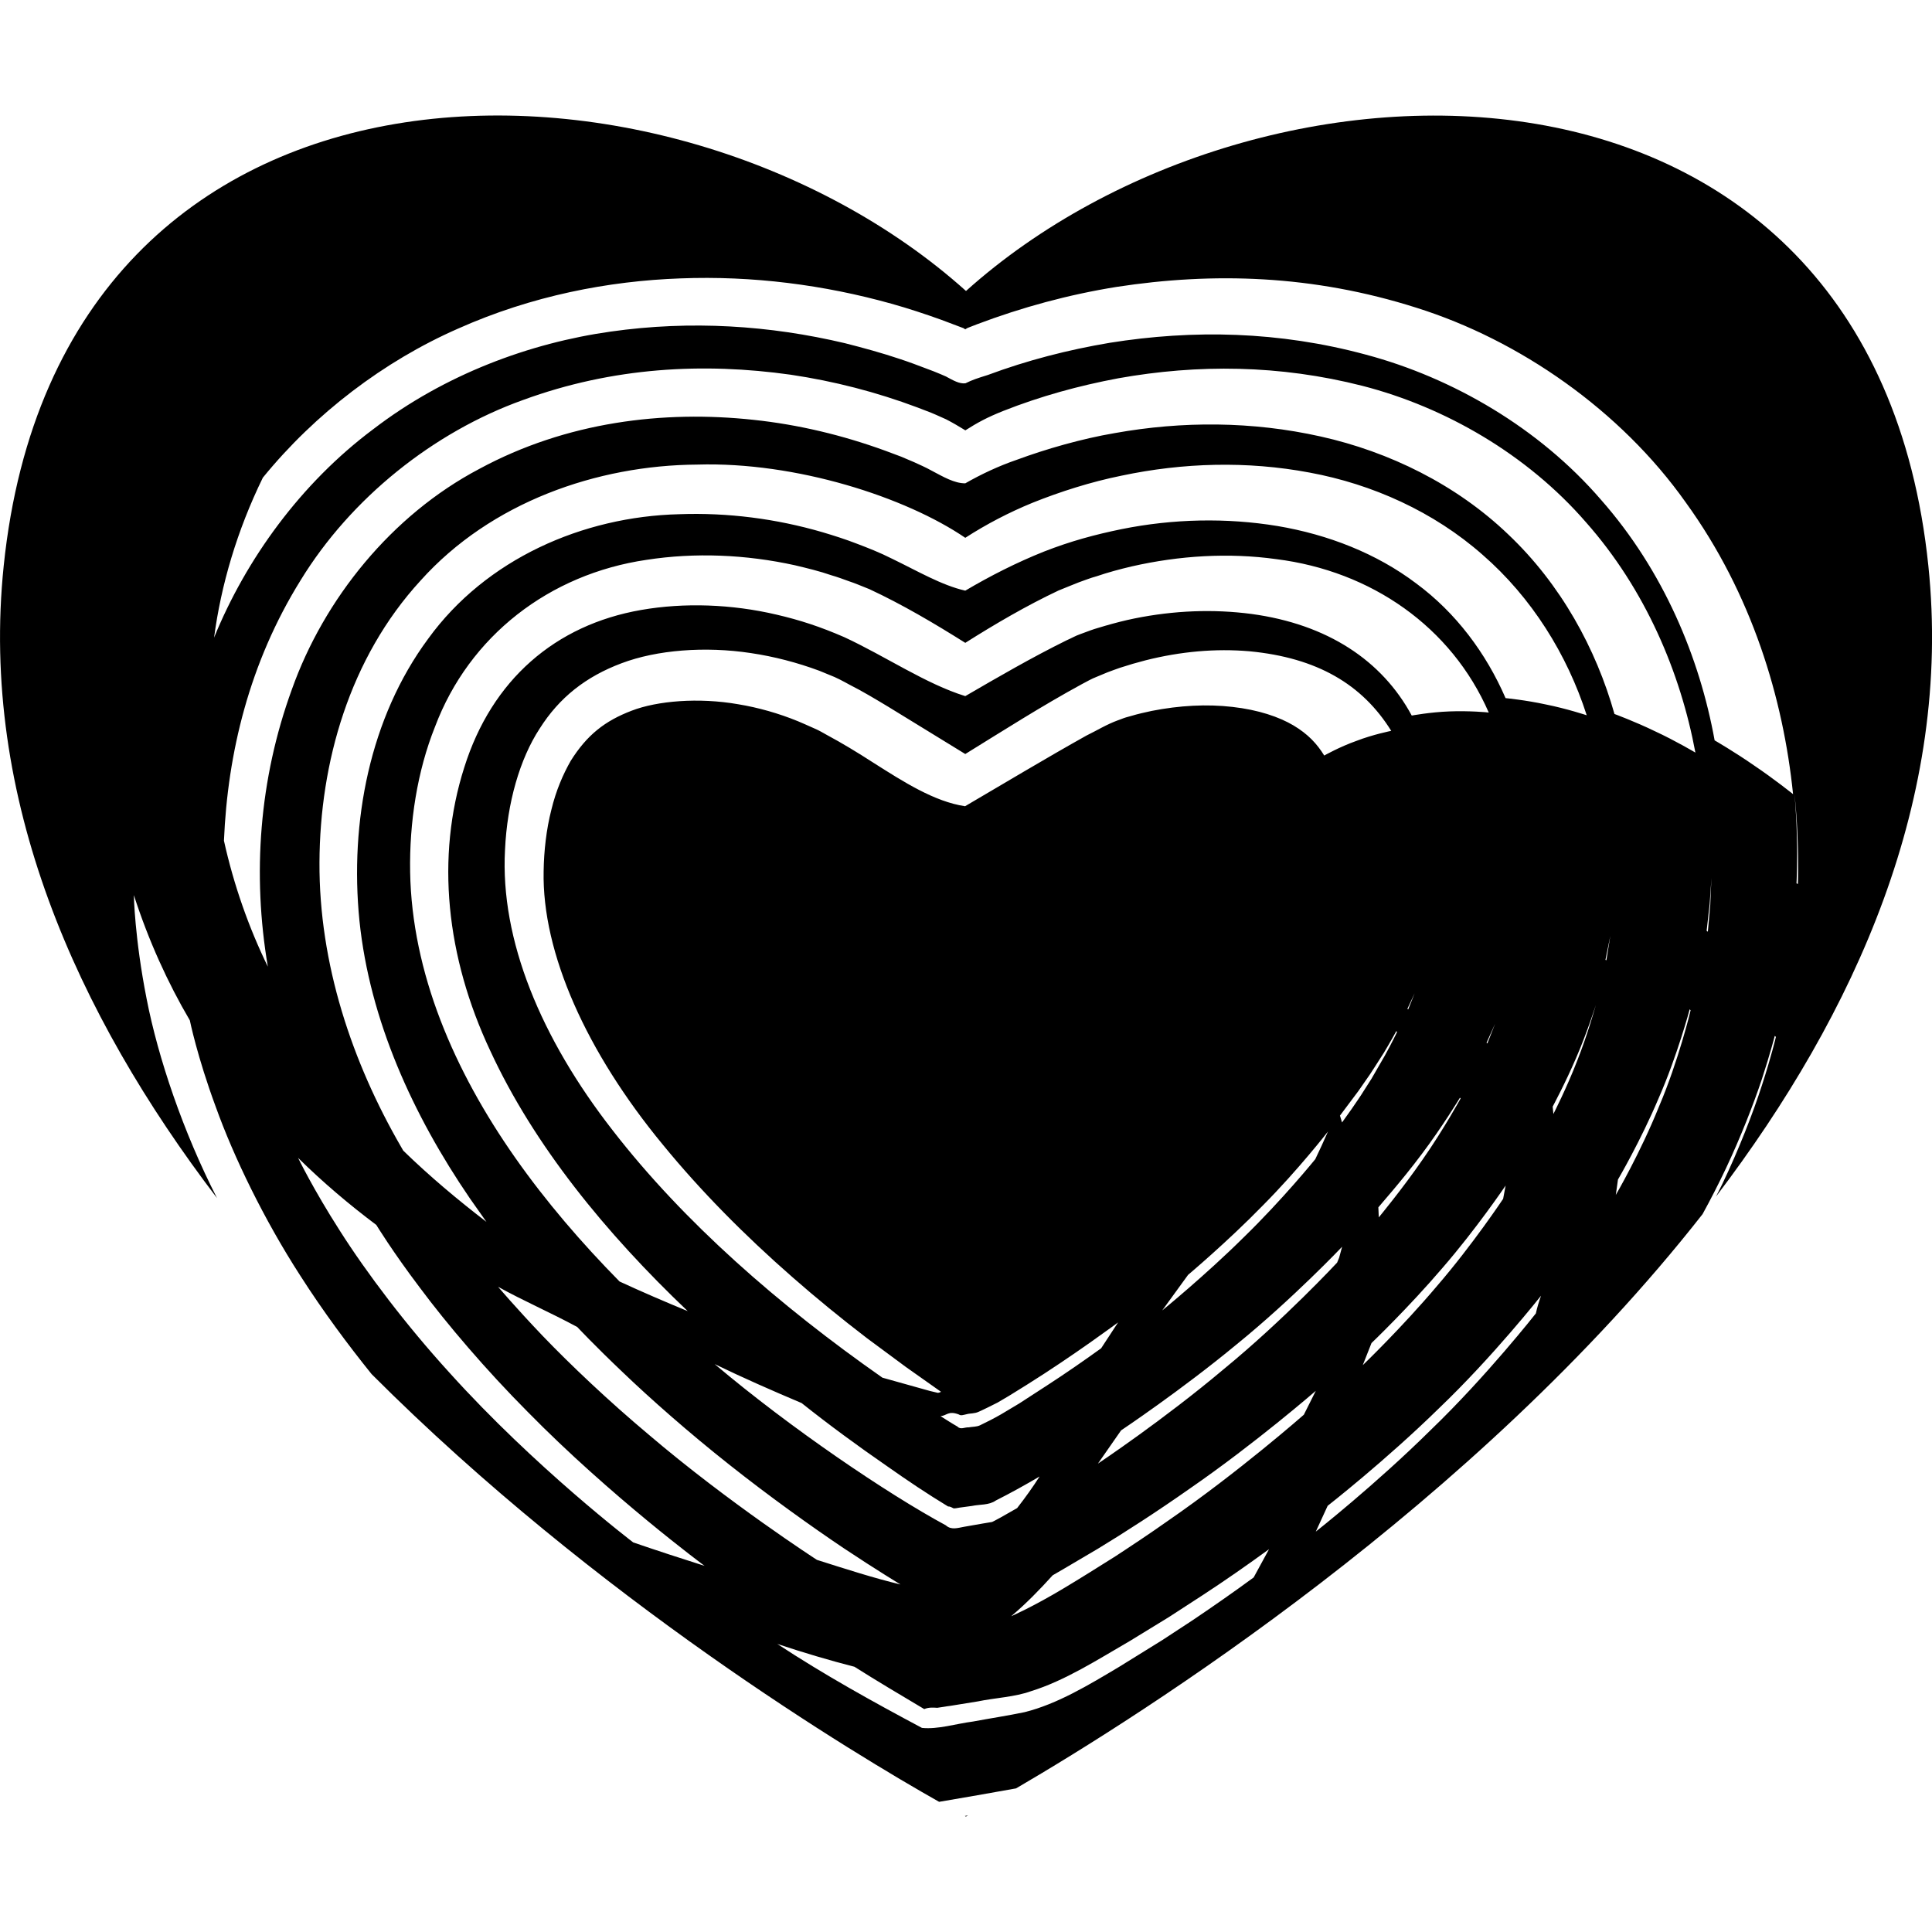 <?xml version="1.0" encoding="iso-8859-1"?>
<!-- Uploaded to: SVG Repo, www.svgrepo.com, Generator: SVG Repo Mixer Tools -->
<!DOCTYPE svg PUBLIC "-//W3C//DTD SVG 1.1//EN" "http://www.w3.org/Graphics/SVG/1.1/DTD/svg11.dtd">
<svg fill="#000000" version="1.1" id="Capa_1" xmlns="http://www.w3.org/2000/svg" xmlns:xlink="http://www.w3.org/1999/xlink" 
	 width="800px" height="800px" viewBox="0 0 27.02 27.019"
	 xml:space="preserve">
<g>
	<g>
		<path d="M13.494,25.397c0.003,0.002,0.015,0.008,0.015,0.008s0.016-0.009,0.029-0.016L13.494,25.397z"/>
		<path d="M24.139,16.338c0.205-0.435,0.385-0.895,0.502-1.247c0.117-0.358,0.18-0.604,0.18-0.604l0.016,0.014
			c0,0-0.065,0.276-0.194,0.672c-0.127,0.396-0.326,0.906-0.556,1.386c-0.028,0.06-0.059,0.116-0.088,0.175
			c1.956-2.572,3.307-5.575,2.97-8.822c-0.791-7.657-9.34-7.539-13.459-3.843C9.39,0.372,0.845,0.253,0.052,7.911
			c-0.338,3.257,1.019,6.268,2.983,8.844c-0.471-0.919-0.823-1.956-0.984-2.784c-0.169-0.854-0.179-1.453-0.179-1.453
			c0.205,0.635,0.473,1.224,0.783,1.752c0,0,0.103,0.508,0.362,1.208c0.252,0.703,0.677,1.579,1.18,2.358
			c0.325,0.509,0.674,0.976,1,1.381c3.153,3.157,6.782,5.33,7.937,5.982c0.359-0.061,0.716-0.123,1.076-0.188
			c1.749-1.021,6.408-3.959,9.601-8.031C23.921,16.78,24.032,16.564,24.139,16.338z M23.919,12.654
			c-0.018,0.188-0.034,0.376-0.034,0.376l-0.017-0.013c0,0,0.021-0.186,0.042-0.369c0.014-0.185,0.025-0.372,0.025-0.372
			S23.928,12.465,23.919,12.654z M25.14,11.731c0.015,0.315,0.004,0.632,0.004,0.632l-0.019-0.01c0,0,0.016-0.311,0.005-0.625
			c-0.003-0.313-0.033-0.626-0.033-0.626S25.132,11.416,25.14,11.731z M2.994,8.917C3.091,8.182,3.315,7.419,3.676,6.68
			c0.729-0.896,1.696-1.631,2.729-2.084c1.033-0.461,2.106-0.667,3.111-0.703c1.011-0.039,2.01,0.091,2.951,0.354
			c0.236,0.066,0.469,0.143,0.7,0.226l0.318,0.12c-0.008-0.003-0.002,0.002-0.002,0.002l0.018,0.011
			c0.005-0.007,0.009-0.009,0.013-0.01l0.007-0.003V4.591c0-0.001,0.006-0.003,0-0.001c0.001,0,0,0,0,0.001c0,0,0.001,0,0.024-0.01
			l0.118-0.046c0.63-0.238,1.281-0.415,1.953-0.523c1.349-0.207,2.744-0.17,4.195,0.292c1.439,0.452,2.854,1.434,3.765,2.722
			c0.928,1.282,1.364,2.744,1.501,4.08c0,0-0.266-0.213-0.541-0.398c-0.272-0.19-0.556-0.354-0.556-0.354
			c-0.21-1.157-0.713-2.371-1.59-3.366c-0.865-1.003-2.072-1.704-3.285-2.028c-1.216-0.329-2.416-0.353-3.586-0.166
			c-0.581,0.098-1.151,0.244-1.704,0.45C13.667,5.29,13.6,5.312,13.502,5.36c-0.086,0.011-0.176-0.044-0.265-0.091
			c0.03,0.011-0.162-0.073-0.271-0.111c-0.125-0.048-0.251-0.095-0.378-0.137c-0.253-0.085-0.512-0.156-0.772-0.222
			C10.767,4.551,9.667,4.477,8.54,4.637C7.412,4.796,6.222,5.233,5.22,6.002C4.208,6.758,3.44,7.821,2.994,8.917z M8.856,21.571
			c0,0-1.374-1.046-2.572-2.376c-0.601-0.659-1.154-1.39-1.529-1.98c-0.377-0.588-0.586-1.022-0.586-1.022
			c0.353,0.348,0.72,0.657,1.094,0.938c0,0,0.225,0.37,0.608,0.876c0.38,0.511,0.924,1.15,1.509,1.738
			c1.163,1.185,2.474,2.154,2.474,2.154C9.52,21.793,9.188,21.685,8.856,21.571z M18.52,10.566c-0.101-0.164-0.226-0.299-0.43-0.421
			c-0.201-0.119-0.49-0.218-0.854-0.259c-0.355-0.041-0.739-0.021-1.129,0.056c-0.097,0.021-0.193,0.042-0.289,0.071l-0.072,0.02
			l-0.036,0.012l-0.018,0.007l-0.057,0.021c-0.159,0.058-0.295,0.143-0.441,0.214c-0.569,0.318-1.148,0.667-1.697,0.988
			c-0.429-0.064-0.858-0.339-1.288-0.612c-0.215-0.139-0.431-0.27-0.647-0.386c-0.054-0.03-0.107-0.062-0.166-0.087l-0.137-0.061
			l-0.1-0.043c-0.269-0.11-0.554-0.191-0.834-0.237c-0.554-0.097-1.133-0.048-1.491,0.09c-0.374,0.143-0.624,0.338-0.852,0.701
			c-0.107,0.188-0.205,0.412-0.271,0.685c-0.07,0.272-0.104,0.576-0.108,0.858c-0.024,1.146,0.602,2.534,1.666,3.824
			c0.526,0.644,1.141,1.266,1.812,1.853c0.335,0.294,0.684,0.579,1.043,0.854l0.546,0.404l0.491,0.347
			c-0.014,0.006-0.028,0.013-0.046,0.014l-0.109-0.026l-0.222-0.062l-0.443-0.124c-1.445-1.011-2.781-2.178-3.774-3.461
			c-0.999-1.282-1.574-2.661-1.504-3.923c0.03-0.656,0.207-1.269,0.484-1.693c0.276-0.436,0.646-0.727,1.147-0.915
			c0.493-0.186,1.165-0.239,1.806-0.142c0.324,0.048,0.648,0.132,0.96,0.248l0.141,0.058c0.099,0.037,0.189,0.087,0.281,0.137
			c0.184,0.093,0.364,0.202,0.544,0.31l1.074,0.659c0.528-0.326,1.08-0.678,1.628-0.976c0.069-0.035,0.135-0.076,0.21-0.104
			l0.149-0.062c0.059-0.023,0.118-0.043,0.176-0.064c0.119-0.039,0.239-0.074,0.36-0.105c0.489-0.123,0.977-0.167,1.451-0.126
			c0.947,0.09,1.579,0.463,1.983,1.113c0,0-0.253,0.05-0.486,0.14C18.734,10.445,18.52,10.566,18.52,10.566z M18.572,15.825
			c-0.056,0.129-0.116,0.259-0.177,0.386c0,0-0.459,0.567-1.004,1.096c-0.536,0.531-1.137,1.02-1.137,1.02l0.362-0.498
			c0,0,0.554-0.466,1.043-0.968C18.157,16.36,18.572,15.825,18.572,15.825z M11.211,19.622c0.387,0.308,0.787,0.601,1.194,0.882
			c0.294,0.207,0.556,0.383,0.854,0.564c0.028-0.002,0.053,0.015,0.078,0.027c0.027,0.001,0.057-0.007,0.085-0.011l0.171-0.023
			c0.11-0.024,0.237-0.008,0.334-0.076c0.206-0.104,0.41-0.217,0.612-0.336c-0.091,0.143-0.194,0.288-0.314,0.442l-0.232,0.132
			c-0.04,0.02-0.078,0.044-0.118,0.062l-0.132,0.022l-0.263,0.046c-0.087,0.016-0.178,0.047-0.252-0.021
			c-0.814-0.44-2.167-1.354-3.233-2.255C10.396,19.271,10.801,19.449,11.211,19.622z M14.254,19.628l-0.256,0.153
			c-0.098,0.056-0.194,0.105-0.292,0.152c-0.049,0.023-0.107,0.019-0.16,0.029c-0.052-0.004-0.111,0.037-0.155-0.011
			c-0.08-0.045-0.159-0.097-0.237-0.146c0.09-0.007,0.107-0.08,0.257-0.023c0.027,0.021,0.065,0.005,0.112-0.005
			c0.045-0.013,0.106-0.005,0.166-0.034c0,0,0.051-0.022,0.129-0.061c0.039-0.019,0.085-0.043,0.134-0.067
			c0.052-0.031,0.106-0.062,0.161-0.095l0.245-0.152c0.659-0.412,1.279-0.874,1.279-0.874l-0.237,0.362
			c-0.249,0.179-0.501,0.354-0.759,0.521L14.254,19.628z M15.679,20.004c0,0,0.844-0.563,1.62-1.206
			c0.784-0.637,1.471-1.362,1.471-1.362l-0.042,0.155L18.7,17.658c0,0-0.738,0.795-1.588,1.492
			c-0.839,0.707-1.757,1.319-1.757,1.319L15.679,20.004z M18.757,15.657l-0.017-0.055l0.257-0.343l0.164-0.236
			c0,0,0.097-0.148,0.193-0.3c0.091-0.151,0.175-0.304,0.175-0.304l0.009,0.016c0,0-0.079,0.163-0.17,0.327
			c-0.095,0.163-0.188,0.326-0.188,0.326l-0.148,0.232c0,0-0.063,0.095-0.129,0.19c-0.065,0.093-0.134,0.188-0.134,0.188
			L18.757,15.657z M19.884,16.14c0.288-0.382,0.534-0.788,0.534-0.788l0.01,0.009c0,0-0.24,0.438-0.531,0.854
			c-0.287,0.416-0.614,0.81-0.614,0.81l-0.006-0.14C19.275,16.883,19.597,16.524,19.884,16.14z M19.683,14.109l0.102-0.219
			l-0.091,0.227L19.683,14.109z M19.181,18.783c0,0,0.521-0.498,0.991-1.049c0.476-0.548,0.885-1.154,0.885-1.154l-0.035,0.186
			c0,0-0.426,0.641-0.924,1.218c-0.493,0.584-1.039,1.108-1.039,1.108L19.181,18.783z M20.801,14.593l-0.011-0.01l0.119-0.264
			L20.801,14.593z M20.272,9.949c-0.271,0.01-0.528,0.058-0.528,0.058c-0.415-0.769-1.178-1.277-2.241-1.421
			c-0.532-0.07-1.083-0.049-1.637,0.063c-0.137,0.028-0.273,0.063-0.411,0.103c-0.065,0.021-0.135,0.038-0.2,0.062l-0.149,0.055
			c-0.065,0.022-0.124,0.058-0.186,0.084c-0.485,0.239-0.966,0.518-1.42,0.782c-0.552-0.171-1.112-0.555-1.691-0.824
			c-0.338-0.147-0.62-0.239-0.946-0.315c-0.629-0.148-1.294-0.171-1.896-0.066c-1.2,0.209-2.089,0.976-2.474,2.202
			c-0.4,1.253-0.255,2.649,0.364,3.964c0.61,1.32,1.614,2.549,2.761,3.64c-0.321-0.132-0.639-0.269-0.953-0.414
			c-1.067-1.084-1.989-2.312-2.506-3.658c-0.258-0.672-0.411-1.37-0.423-2.068c-0.012-0.691,0.098-1.409,0.348-2.033
			c0.479-1.271,1.6-2.135,2.958-2.334c0.678-0.105,1.39-0.075,2.076,0.076c0.171,0.041,0.343,0.082,0.51,0.14
			c0.084,0.024,0.167,0.055,0.25,0.085c0.09,0.03,0.145,0.055,0.281,0.109c0.46,0.214,0.91,0.48,1.341,0.751
			c0.419-0.265,0.857-0.521,1.304-0.732l0.165-0.067l0.12-0.048c0.081-0.028,0.161-0.061,0.244-0.083
			c0.161-0.055,0.328-0.1,0.494-0.139c0.667-0.152,1.358-0.194,2.021-0.102c1.328,0.166,2.452,0.947,2.973,2.146
			C20.818,9.962,20.54,9.938,20.272,9.949z M8.073,18.558c0,0,0.245,0.262,0.635,0.632c0.389,0.373,0.928,0.848,1.492,1.294
			c0.564,0.447,1.146,0.863,1.6,1.168c0.469,0.312,0.794,0.507,0.794,0.507c-0.36-0.085-0.782-0.221-1.169-0.344
			c0,0-1.232-0.796-2.352-1.751c-0.563-0.472-1.098-0.98-1.483-1.381c-0.383-0.402-0.624-0.687-0.624-0.687
			C7.331,18.198,7.685,18.349,8.073,18.558z M17.533,22.061c-0.278,0.204-0.561,0.401-0.847,0.594l-0.432,0.283l-0.597,0.37
			c-0.43,0.257-0.872,0.524-1.328,0.637c-0.233,0.049-0.481,0.086-0.721,0.131c-0.239,0.031-0.49,0.112-0.714,0.089
			c-0.682-0.363-1.368-0.743-2.023-1.174c0.37,0.123,0.734,0.231,1.079,0.319c0.32,0.203,0.646,0.395,0.976,0.592
			c0.062-0.026,0.122-0.022,0.182-0.018c0.061-0.007,0.125-0.021,0.187-0.028l0.378-0.061c0.246-0.051,0.517-0.061,0.745-0.143
			c0.475-0.147,0.929-0.439,1.383-0.702l0.547-0.335l0.473-0.307c0.314-0.205,0.622-0.42,0.927-0.642L17.533,22.061z M18.235,19.785
			c0,0-0.911,0.802-1.904,1.486c-0.246,0.174-0.496,0.34-0.733,0.495c-0.231,0.146-0.506,0.318-0.717,0.444
			c-0.437,0.263-0.738,0.393-0.739,0.393c0.211-0.178,0.404-0.377,0.58-0.572c0,0,0.253-0.146,0.633-0.372
			c0.356-0.216,0.826-0.518,1.282-0.839c0.918-0.633,1.765-1.369,1.765-1.369L18.235,19.785z M21.48,18.368
			c0,0-0.691,0.881-1.472,1.632c-0.771,0.763-1.606,1.42-1.606,1.42c0.056-0.121,0.111-0.241,0.166-0.361
			c0,0,0.81-0.632,1.558-1.365c0.756-0.722,1.426-1.573,1.426-1.573C21.522,18.207,21.497,18.287,21.48,18.368z M21.056,9.763
			c-0.273-0.629-0.694-1.194-1.251-1.605c-0.552-0.417-1.228-0.682-1.939-0.802c-0.713-0.117-1.458-0.102-2.182,0.044
			c-0.369,0.076-0.706,0.166-1.082,0.313C14.216,7.867,13.847,8.055,13.5,8.26c-0.329-0.074-0.671-0.276-1.021-0.445
			c-0.182-0.092-0.344-0.154-0.496-0.212c-0.157-0.061-0.318-0.112-0.479-0.16c-0.648-0.189-1.328-0.277-2.005-0.252
			c-1.35,0.033-2.703,0.627-3.511,1.742c-0.816,1.102-1.099,2.562-0.961,3.943c0.144,1.396,0.749,2.719,1.543,3.881l0.233,0.331
			c-0.401-0.308-0.793-0.636-1.163-0.996L5.61,16.04c-0.687-1.186-1.149-2.562-1.142-3.98c0.006-1.392,0.418-2.856,1.414-3.941
			C6.867,7.021,8.353,6.506,9.75,6.497c1.384-0.042,2.916,0.456,3.75,1.024c0.298-0.192,0.611-0.355,0.938-0.489
			c0.385-0.155,0.821-0.294,1.247-0.38c0.86-0.182,1.756-0.208,2.632-0.043c0.875,0.162,1.733,0.546,2.417,1.149
			c0.688,0.598,1.184,1.396,1.457,2.245c0,0-0.284-0.094-0.571-0.151C21.336,9.79,21.056,9.763,21.056,9.763z M22.057,14.837
			c-0.147,0.381-0.332,0.742-0.332,0.742l-0.01-0.103c0,0,0.181-0.337,0.332-0.691c0.153-0.354,0.271-0.728,0.271-0.728
			S22.208,14.457,22.057,14.837z M22.466,13.429l-0.013-0.005l0.068-0.335L22.466,13.429z M21.096,7.476
			c-0.729-0.7-1.669-1.159-2.626-1.372c-0.957-0.214-1.935-0.217-2.882-0.047c-0.463,0.079-0.959,0.222-1.368,0.373
			c-0.254,0.087-0.496,0.201-0.72,0.329c-0.153,0.001-0.311-0.093-0.472-0.178c-0.08-0.045-0.164-0.081-0.244-0.118L12.6,6.385
			l-0.222-0.083c-0.591-0.215-1.207-0.364-1.841-0.431C9.282,5.736,7.926,5.896,6.702,6.558c-1.226,0.646-2.171,1.82-2.62,3.083
			c-0.458,1.257-0.555,2.587-0.336,3.878C3.48,12.974,3.27,12.38,3.132,11.757c0.051-1.221,0.354-2.487,1.072-3.642
			c0.703-1.149,1.859-2.073,3.11-2.521c1.261-0.462,2.528-0.525,3.744-0.354c0.607,0.09,1.199,0.243,1.77,0.457l0.195,0.075
			l0.068,0.029l0.141,0.063c0.092,0.047,0.182,0.101,0.269,0.154c0.171-0.109,0.304-0.181,0.529-0.271
			c0.521-0.206,1.06-0.354,1.61-0.457c1.109-0.198,2.255-0.19,3.415,0.106c1.155,0.297,2.301,0.957,3.125,1.907
			c0.833,0.941,1.322,2.103,1.531,3.222c0,0-0.275-0.164-0.562-0.297c-0.282-0.137-0.57-0.243-0.57-0.243
			C22.322,9.072,21.829,8.171,21.096,7.476z M23.202,15.475c-0.262,0.651-0.604,1.236-0.604,1.236l0.03-0.215
			c0,0,0.318-0.542,0.57-1.14c0.261-0.595,0.433-1.241,0.433-1.241l0.013,0.014C23.645,14.129,23.476,14.833,23.202,15.475z"/>
	</g>
</g>
</svg>
